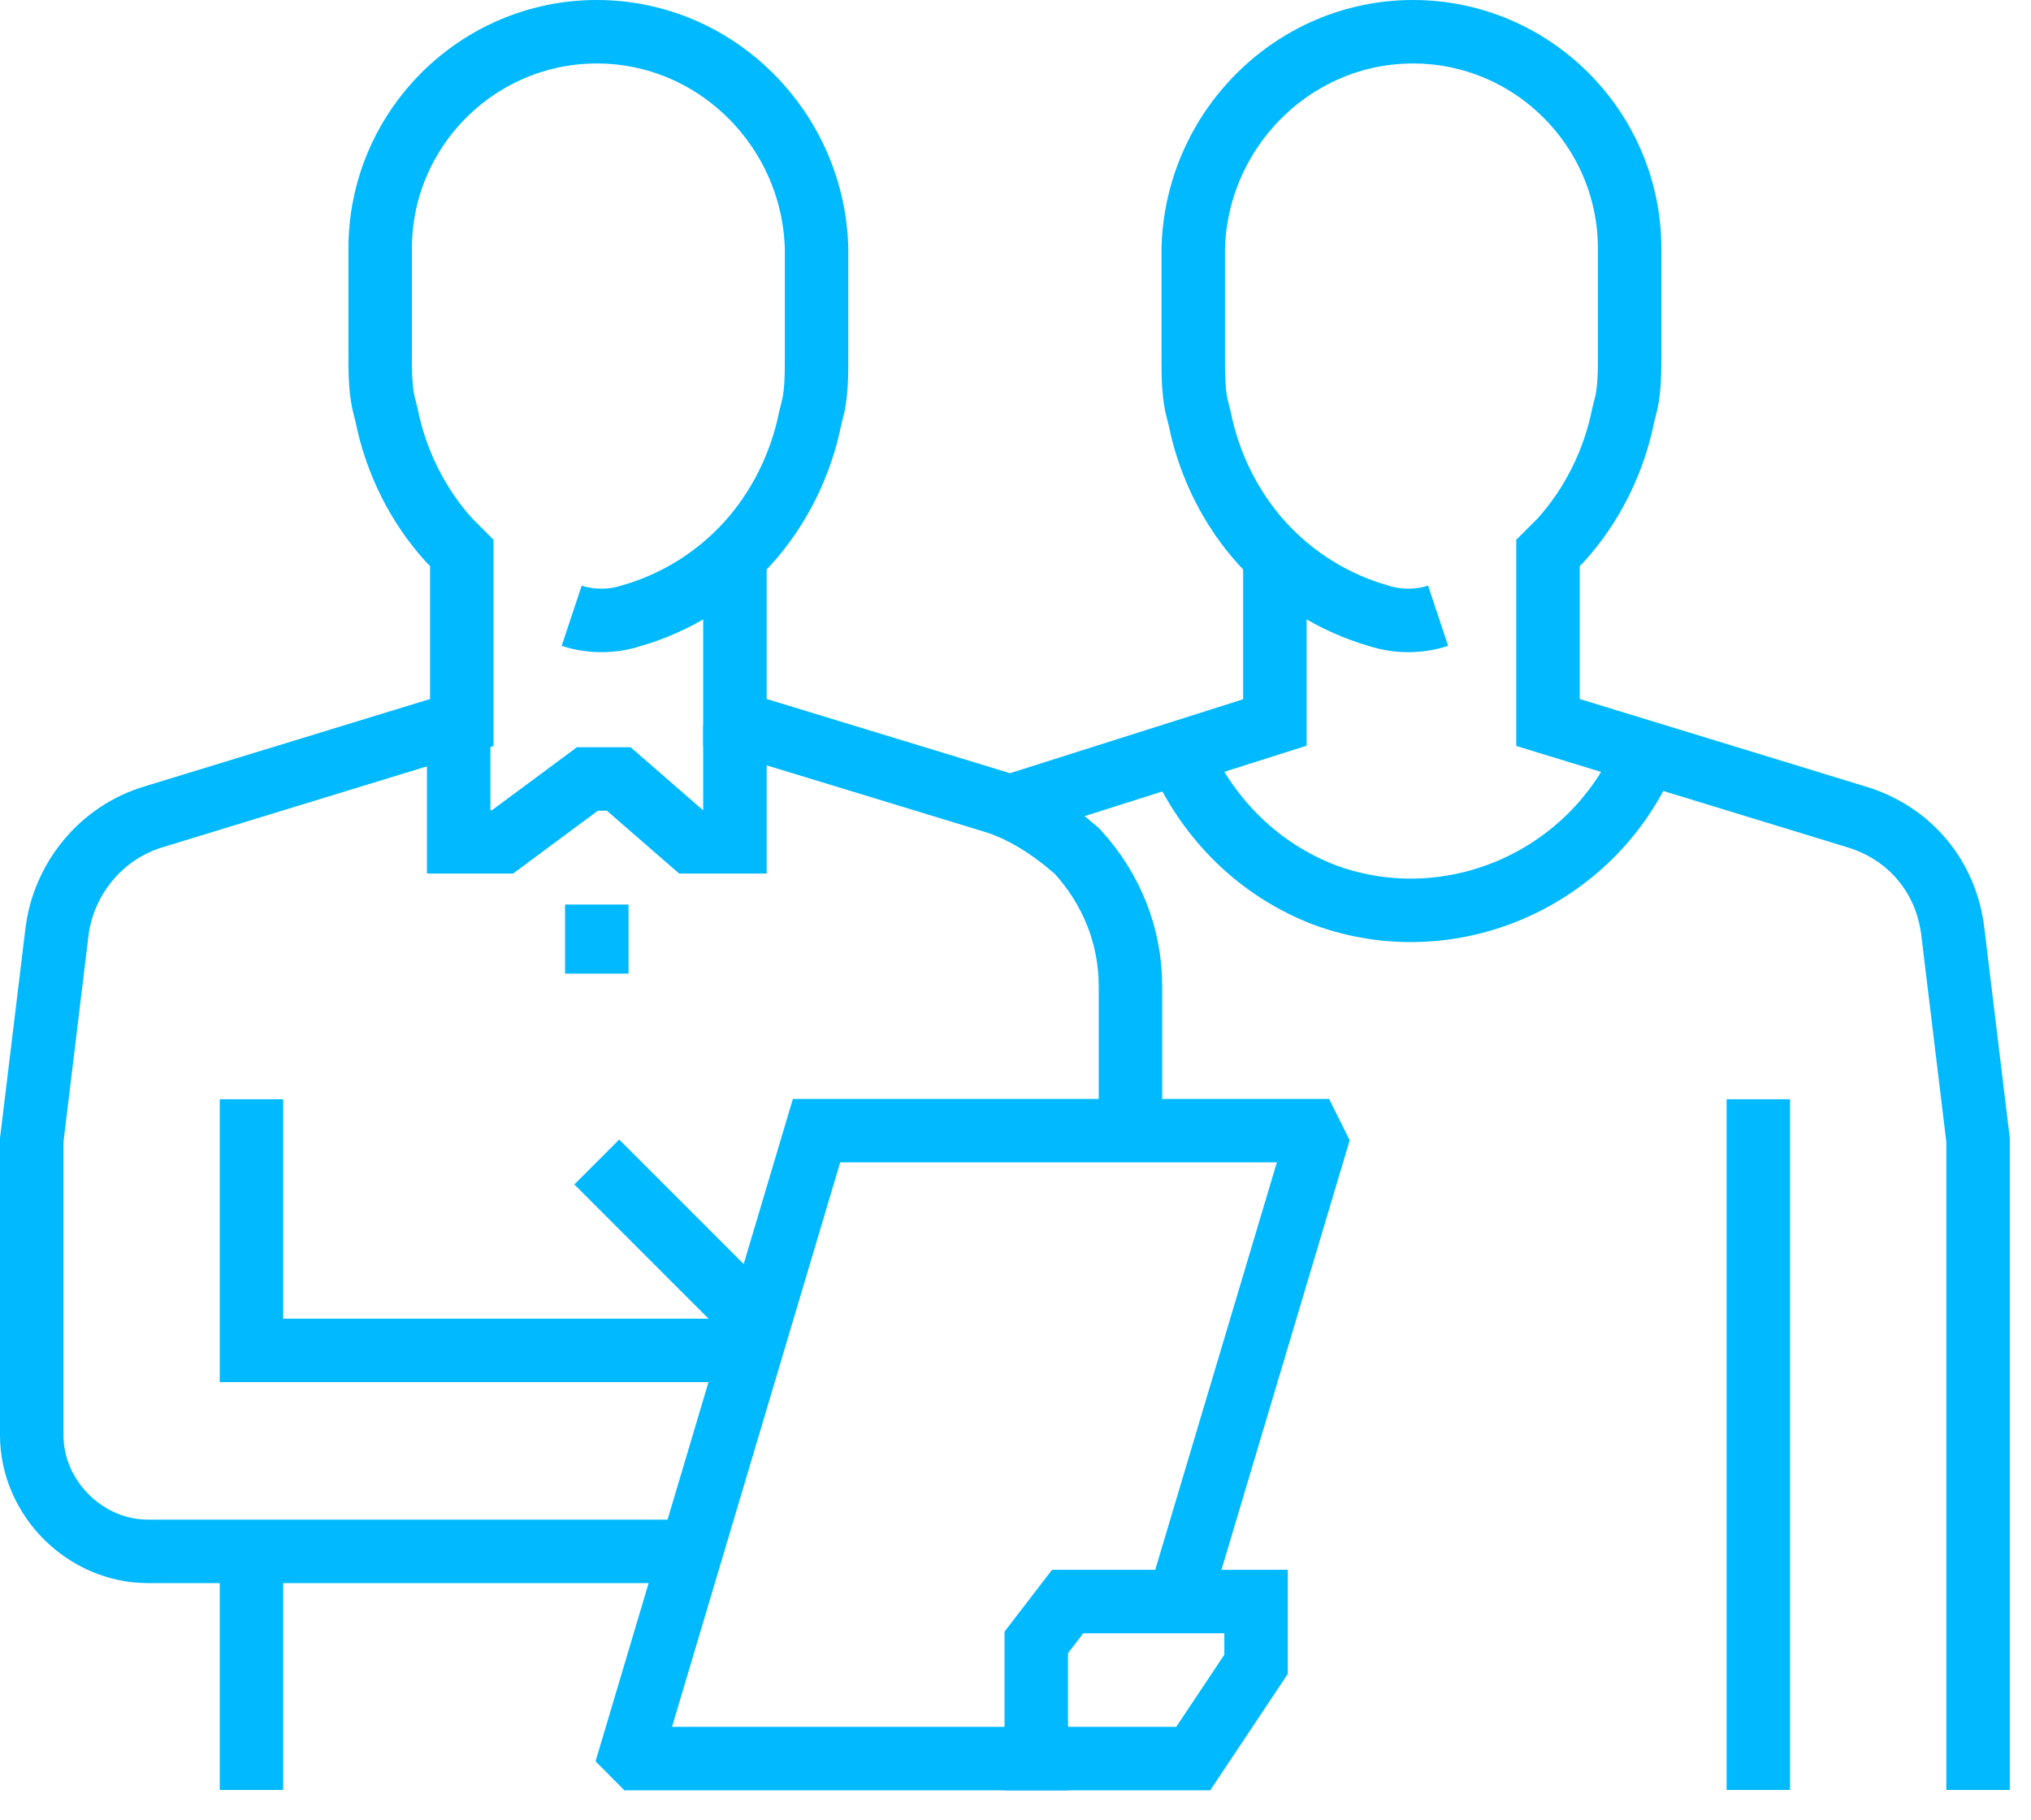 <svg width="48" height="43" viewBox="0 0 48 43" fill="none" xmlns="http://www.w3.org/2000/svg">
<path d="M17.369 12.918V17.073L23.453 18.928C24.195 19.15 24.863 19.595 25.456 20.115C26.272 21.005 26.717 22.118 26.717 23.305V26.492" stroke="#00B9FF" stroke-width="1.5" stroke-miterlimit="10"/>
<path d="M13.511 14.55C13.956 14.698 14.476 14.698 14.921 14.55C15.96 14.253 16.924 13.66 17.666 12.844C18.408 12.027 18.927 10.989 19.15 9.876L19.224 9.579C19.298 9.208 19.298 8.837 19.298 8.466V5.869C19.224 3.05 16.924 0.75 14.105 0.75C11.285 0.75 8.985 3.05 8.985 5.869V8.392C8.985 8.763 8.985 9.134 9.06 9.505L9.134 9.802C9.356 10.915 9.876 11.953 10.618 12.769L10.914 13.066V17.073L3.644 19.298C2.382 19.669 1.492 20.782 1.344 22.044L0.75 26.94V33.914C0.75 35.398 2.011 36.66 3.495 36.66H16.182" stroke="#00B9FF" stroke-width="1.5" stroke-miterlimit="10"/>
<path d="M10.84 17.146V19.892H11.879L13.882 18.408H14.624L16.33 19.892H17.369V17.146M14.104 21.375V23.008M5.943 36.214V42.298M17.814 31.169L14.104 27.459M5.943 25.976V31.911H17.666M28.201 41.556H24.491V38.811L25.233 37.846H29.685V39.33L28.201 41.556Z" stroke="#00B9FF" stroke-width="1.5" stroke-miterlimit="10"/>
<path d="M27.905 37.699L31.095 27.015L30.947 26.718H19.298L14.921 41.408L15.069 41.557H25.266M30.13 12.918V17.073L24.047 19.002" stroke="#00B9FF" stroke-width="1.5" stroke-miterlimit="10"/>
<path d="M33.988 14.55C33.543 14.698 33.024 14.698 32.578 14.55C31.54 14.253 30.575 13.66 29.833 12.844C29.091 12.027 28.572 10.989 28.35 9.876L28.275 9.579C28.201 9.208 28.201 8.837 28.201 8.466V5.869C28.275 3.05 30.575 0.75 33.395 0.75C36.214 0.75 38.514 3.05 38.514 5.869V8.392C38.514 8.763 38.514 9.134 38.44 9.505L38.365 9.802C38.143 10.915 37.624 11.953 36.882 12.769L36.585 13.066V17.073L43.856 19.298C45.117 19.669 46.007 20.708 46.156 22.044L46.749 26.94V42.298M41.556 25.976V42.298" stroke="#00B9FF" stroke-width="1.5" stroke-miterlimit="10"/>
<path d="M38.959 17.666C37.772 20.708 34.359 22.266 31.317 21.153C29.759 20.56 28.572 19.372 27.904 17.889" stroke="#00B9FF" stroke-width="1.5" stroke-miterlimit="10"/>
</svg>
